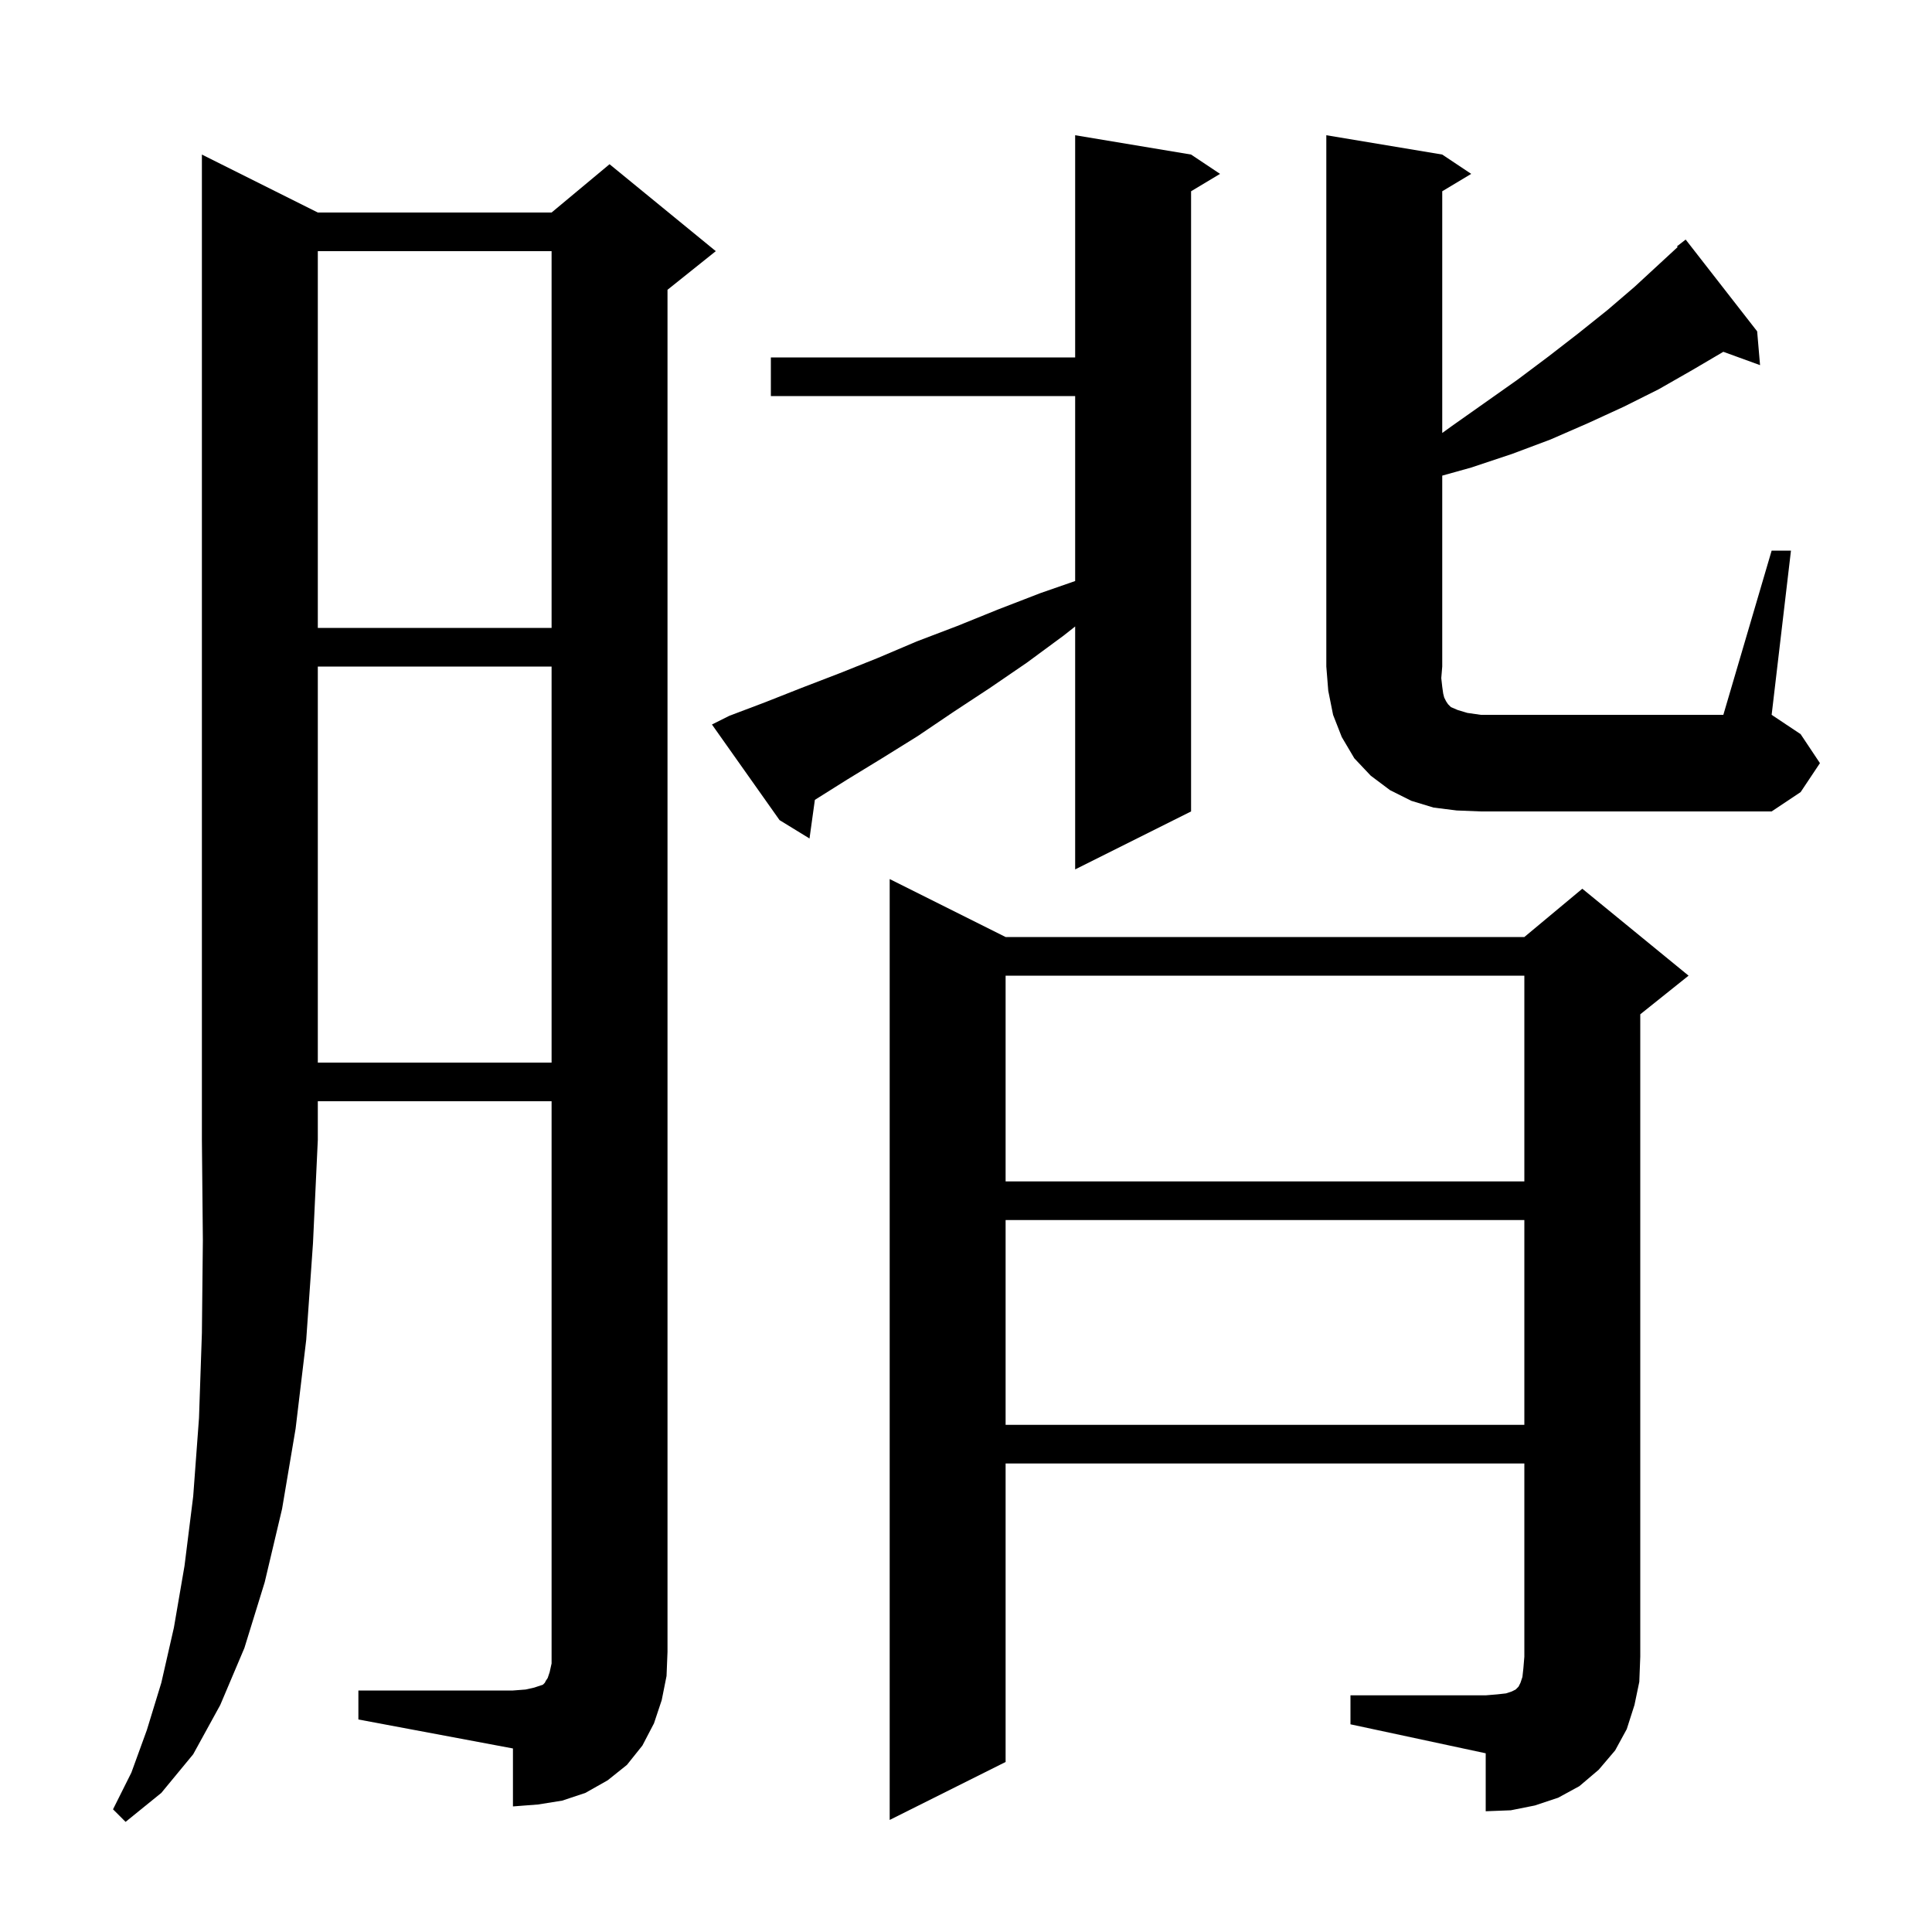 <svg xmlns="http://www.w3.org/2000/svg" xmlns:xlink="http://www.w3.org/1999/xlink" version="1.1" baseProfile="full" viewBox="0 0 200 200" width="200" height="200"><g fill="currentColor"><path d="M 32.9 22.0 L 57.1 22.0 L 63.1 17.0 L 74.1 26.0 L 69.1 30.0 L 69.1 171.0 L 69.0 173.5 L 68.5 176.0 L 67.7 178.4 L 66.5 180.7 L 64.9 182.7 L 62.9 184.3 L 60.6 185.6 L 58.2 186.4 L 55.7 186.8 L 53.1 187.0 L 53.1 181.0 L 37.1 178.0 L 37.1 175.0 L 53.1 175.0 L 54.4 174.9 L 55.3 174.7 L 56.2 174.4 L 56.4 174.2 L 56.5 174.0 L 56.7 173.7 L 56.9 173.1 L 57.1 172.2 L 57.1 114.0 L 32.9 114.0 L 32.9 118.0 L 32.4 128.7 L 31.7 138.7 L 30.6 147.9 L 29.2 156.2 L 27.4 163.8 L 25.3 170.6 L 22.8 176.5 L 20.0 181.6 L 16.7 185.6 L 13.0 188.6 L 11.7 187.3 L 13.6 183.5 L 15.2 179.1 L 16.7 174.2 L 18.0 168.5 L 19.1 162.1 L 20.0 154.9 L 20.6 146.8 L 20.9 138.0 L 21.0 128.4 L 20.9 118.0 L 20.9 16.0 Z M 139.8 175.5 L 153.8 175.5 L 155.0 175.4 L 155.9 175.3 L 156.5 175.1 L 156.9 174.9 L 157.2 174.6 L 157.4 174.2 L 157.6 173.6 L 157.7 172.7 L 157.8 171.5 L 157.8 151.5 L 104.1 151.5 L 104.1 182.4 L 92.1 188.4 L 92.1 91.0 L 104.1 97.0 L 157.8 97.0 L 163.8 92.0 L 174.8 101.0 L 169.8 105.0 L 169.8 171.5 L 169.7 174.1 L 169.2 176.5 L 168.4 179.0 L 167.2 181.2 L 165.5 183.2 L 163.5 184.9 L 161.3 186.1 L 158.9 186.9 L 156.4 187.4 L 153.8 187.5 L 153.8 181.5 L 139.8 178.5 Z M 104.1 126.3 L 104.1 147.5 L 157.8 147.5 L 157.8 126.3 Z M 104.1 101.0 L 104.1 122.3 L 157.8 122.3 L 157.8 101.0 Z M 32.9 69.0 L 32.9 110.0 L 57.1 110.0 L 57.1 69.0 Z M 75.5 74.1 L 79.2 72.7 L 83.0 71.2 L 86.9 69.7 L 90.9 68.1 L 94.9 66.4 L 99.1 64.8 L 103.3 63.1 L 107.7 61.4 L 111.3 60.148 L 111.3 41.0 L 79.8 41.0 L 79.8 37.0 L 111.3 37.0 L 111.3 14.0 L 123.3 16.0 L 126.3 18.0 L 123.3 19.8 L 123.3 84.0 L 111.3 90.0 L 111.3 64.853 L 110.1 65.8 L 106.3 68.6 L 102.5 71.2 L 98.7 73.7 L 95.0 76.2 L 91.3 78.5 L 87.7 80.7 L 84.355 82.802 L 83.8 86.8 L 80.7 84.9 L 73.7 75.0 Z M 183.4 57.0 L 185.4 57.0 L 183.4 74.0 L 186.4 76.0 L 188.4 79.0 L 186.4 82.0 L 183.4 84.0 L 153.3 84.0 L 150.8 83.9 L 148.4 83.6 L 146.1 82.9 L 143.9 81.8 L 141.9 80.3 L 140.2 78.5 L 138.9 76.3 L 138.0 74.0 L 137.5 71.5 L 137.3 69.0 L 137.3 14.0 L 149.3 16.0 L 152.3 18.0 L 149.3 19.8 L 149.3 44.822 L 150.3 44.1 L 157.1 39.3 L 160.3 36.9 L 163.4 34.5 L 166.4 32.1 L 169.2 29.7 L 173.67 25.574 L 173.6 25.5 L 174.5 24.8 L 181.9 34.3 L 182.2 37.8 L 178.399 36.418 L 175.2 38.3 L 171.7 40.3 L 168.1 42.1 L 164.4 43.8 L 160.5 45.5 L 156.5 47.0 L 152.3 48.4 L 149.3 49.237 L 149.3 69.0 L 149.2 70.2 L 149.3 71.1 L 149.4 71.8 L 149.5 72.2 L 149.7 72.6 L 149.9 72.9 L 150.2 73.2 L 150.9 73.5 L 151.9 73.8 L 153.3 74.0 L 178.4 74.0 Z M 32.9 26.0 L 32.9 65.0 L 57.1 65.0 L 57.1 26.0 Z "/></g></svg>